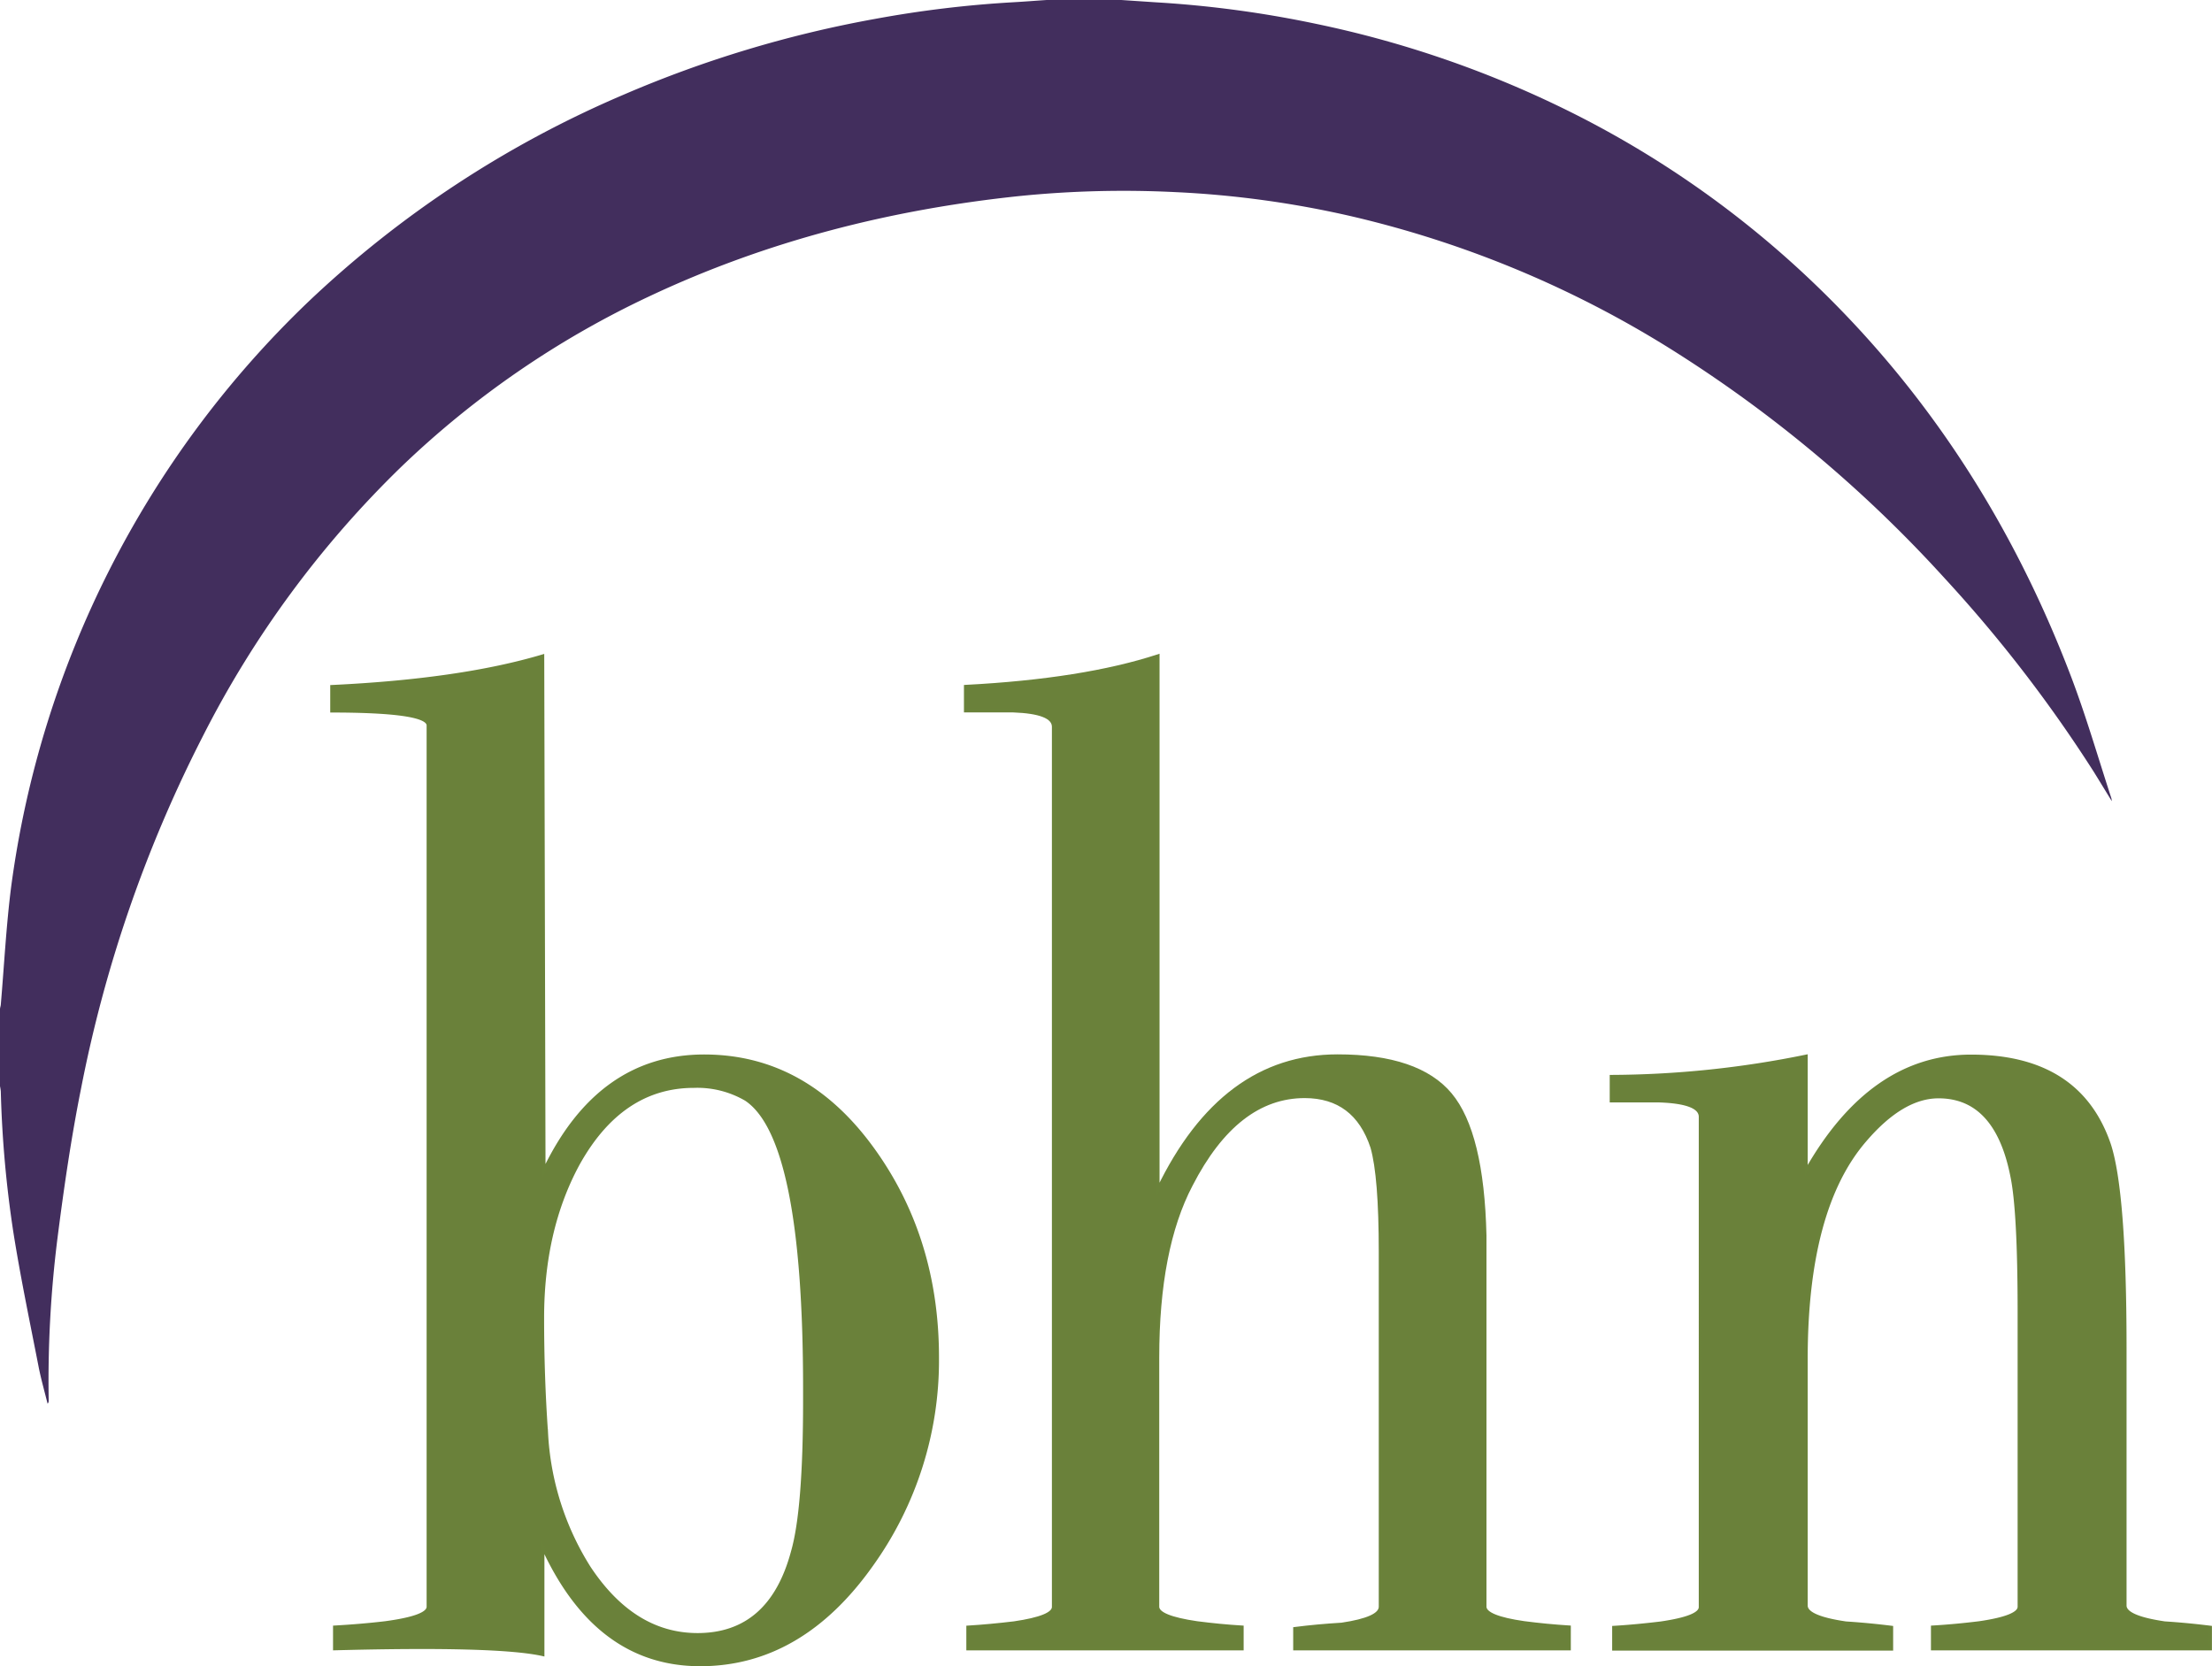 <?xml version="1.0" encoding="UTF-8"?>
<svg xmlns="http://www.w3.org/2000/svg" id="new_type" data-name="new type" viewBox="0 0 361.65 272.45">
  <defs>
    <style>.cls-1{fill:#422e5d;fill-rule:evenodd;}.cls-2{fill:#6a813a;stroke:#6a823a;stroke-miterlimit:10;stroke-width:0.5px;}</style>
  </defs>
  <path class="cls-1" d="M219.19,36.17l5.68.38A178,178,0,0,1,251,40.06a171.64,171.64,0,0,1,38.95,13.11,161.93,161.93,0,0,1,41.51,28.38c19.47,18.34,33.51,40.29,43,65.2,2.49,6.54,4.43,13.29,6.61,19.94a3.47,3.47,0,0,1,.07.47c-1.05-1.7-2-3.27-2.95-4.8a225.72,225.72,0,0,0-24.34-31.6,214.12,214.12,0,0,0-43.35-36.59,171.89,171.89,0,0,0-53.77-22.66A161.59,161.59,0,0,0,228,67.58a169.9,169.9,0,0,0-25.42.64c-21.11,2.21-41.43,7.37-60.68,16.46a151.18,151.18,0,0,0-40.4,27.79A165.93,165.93,0,0,0,69,156.61,217.47,217.47,0,0,0,49.1,214.26c-1.61,8.05-2.79,16.2-3.83,24.34a186.76,186.76,0,0,0-1.44,26.54.69.69,0,0,1-.18.54c-.47-1.9-1-3.78-1.4-5.69-1.44-7.41-3-14.81-4.18-22.25A183,183,0,0,1,36,214.6a8.13,8.13,0,0,0-.13-.84V201.17c0-.24.11-.48.13-.73.55-6.42.88-12.87,1.69-19.25A161.93,161.93,0,0,1,86.28,85.51a173.77,173.77,0,0,1,51.55-33.86,188.69,188.69,0,0,1,41-12.37,181.7,181.7,0,0,1,22.67-2.74c1.83-.1,3.66-.25,5.49-.37Z" transform="translate(-35.87 -36.17)"></path>
  <path class="cls-2" d="M189.14,258.12A57.4,57.4,0,0,1,178.42,292q-11.56,16.35-28.07,16.35-16.93,0-25.72-19.19v17.54q-7.36-1.66-34.06-.95v-3.55c2.83-.16,5.6-.39,8.3-.71,4.68-.63,7-1.5,7-2.61V154.78q0-2.35-15.76-2.36v-4q21.08-1,34.49-5l.21,84.14q8.94-18.72,26.19-18.73,16.82,0,27.89,15.65Q189.14,238.93,189.14,258.12Zm-21.72,7v-1.9q0-40.88-9.58-47.29a15.78,15.78,0,0,0-8.51-2.14q-11.93,0-19,12.83-5.75,10.69-5.75,25,0,9.75.64,18.77a45.59,45.59,0,0,0,7,22.11q7.25,10.92,17.68,10.93,11.91,0,15.54-13.55Q167.42,283,167.42,265.13Z" transform="translate(-35.87 -36.17)"></path>
  <path class="cls-2" d="M292.44,305.76H247.55v-3.32c2.5-.32,5.06-.55,7.69-.71q6.3-.94,6.3-2.85V240.82q0-12.31-1.36-17.07-2.74-8.28-11-8.29-11.13,0-18.56,14.46-5.47,10.43-5.47,28.2v40.76q0,1.67,6.41,2.61c2.46.32,4.93.56,7.39.71v3.56H194.11v-3.55c2.46-.15,5-.39,7.58-.7q6.41-.94,6.41-2.6V155c0-1.58-2.2-2.44-6.61-2.6h-7.77v-4q19.23-1,31.48-5v87.22q10.5-21.81,29.35-21.81,13.21,0,18.46,6.28t5.64,23.11v60.67c0,1.11,2.13,2,6.41,2.61q3.69.48,7.38.71Z" transform="translate(-35.87 -36.17)"></path>
  <path class="cls-2" d="M397.26,305.76H351.82V302.2q3.74-.22,7.68-.71c4.32-.63,6.49-1.5,6.49-2.61V250.77q0-16.59-1.18-22.27-2.56-13-12-13-5.91,0-12,7.11-9.65,11.15-9.64,35.79v40.29q0,1.89,6.49,2.84,3.73.24,7.48.71v3.56H299.7v-3.55c2.49-.15,5-.39,7.67-.71,4.33-.63,6.49-1.49,6.49-2.6V218.77q0-2.36-6.69-2.6H299.3v-4a161.27,161.27,0,0,0,31.87-3.32v18.73q10.62-18.72,26.95-18.73,17.7,0,22.62,14.46,2.55,7.83,2.56,33.18v42.19q0,1.89,6.49,2.84,3.73.24,7.47.71Z" transform="translate(-35.87 -36.17)"></path>
</svg>

